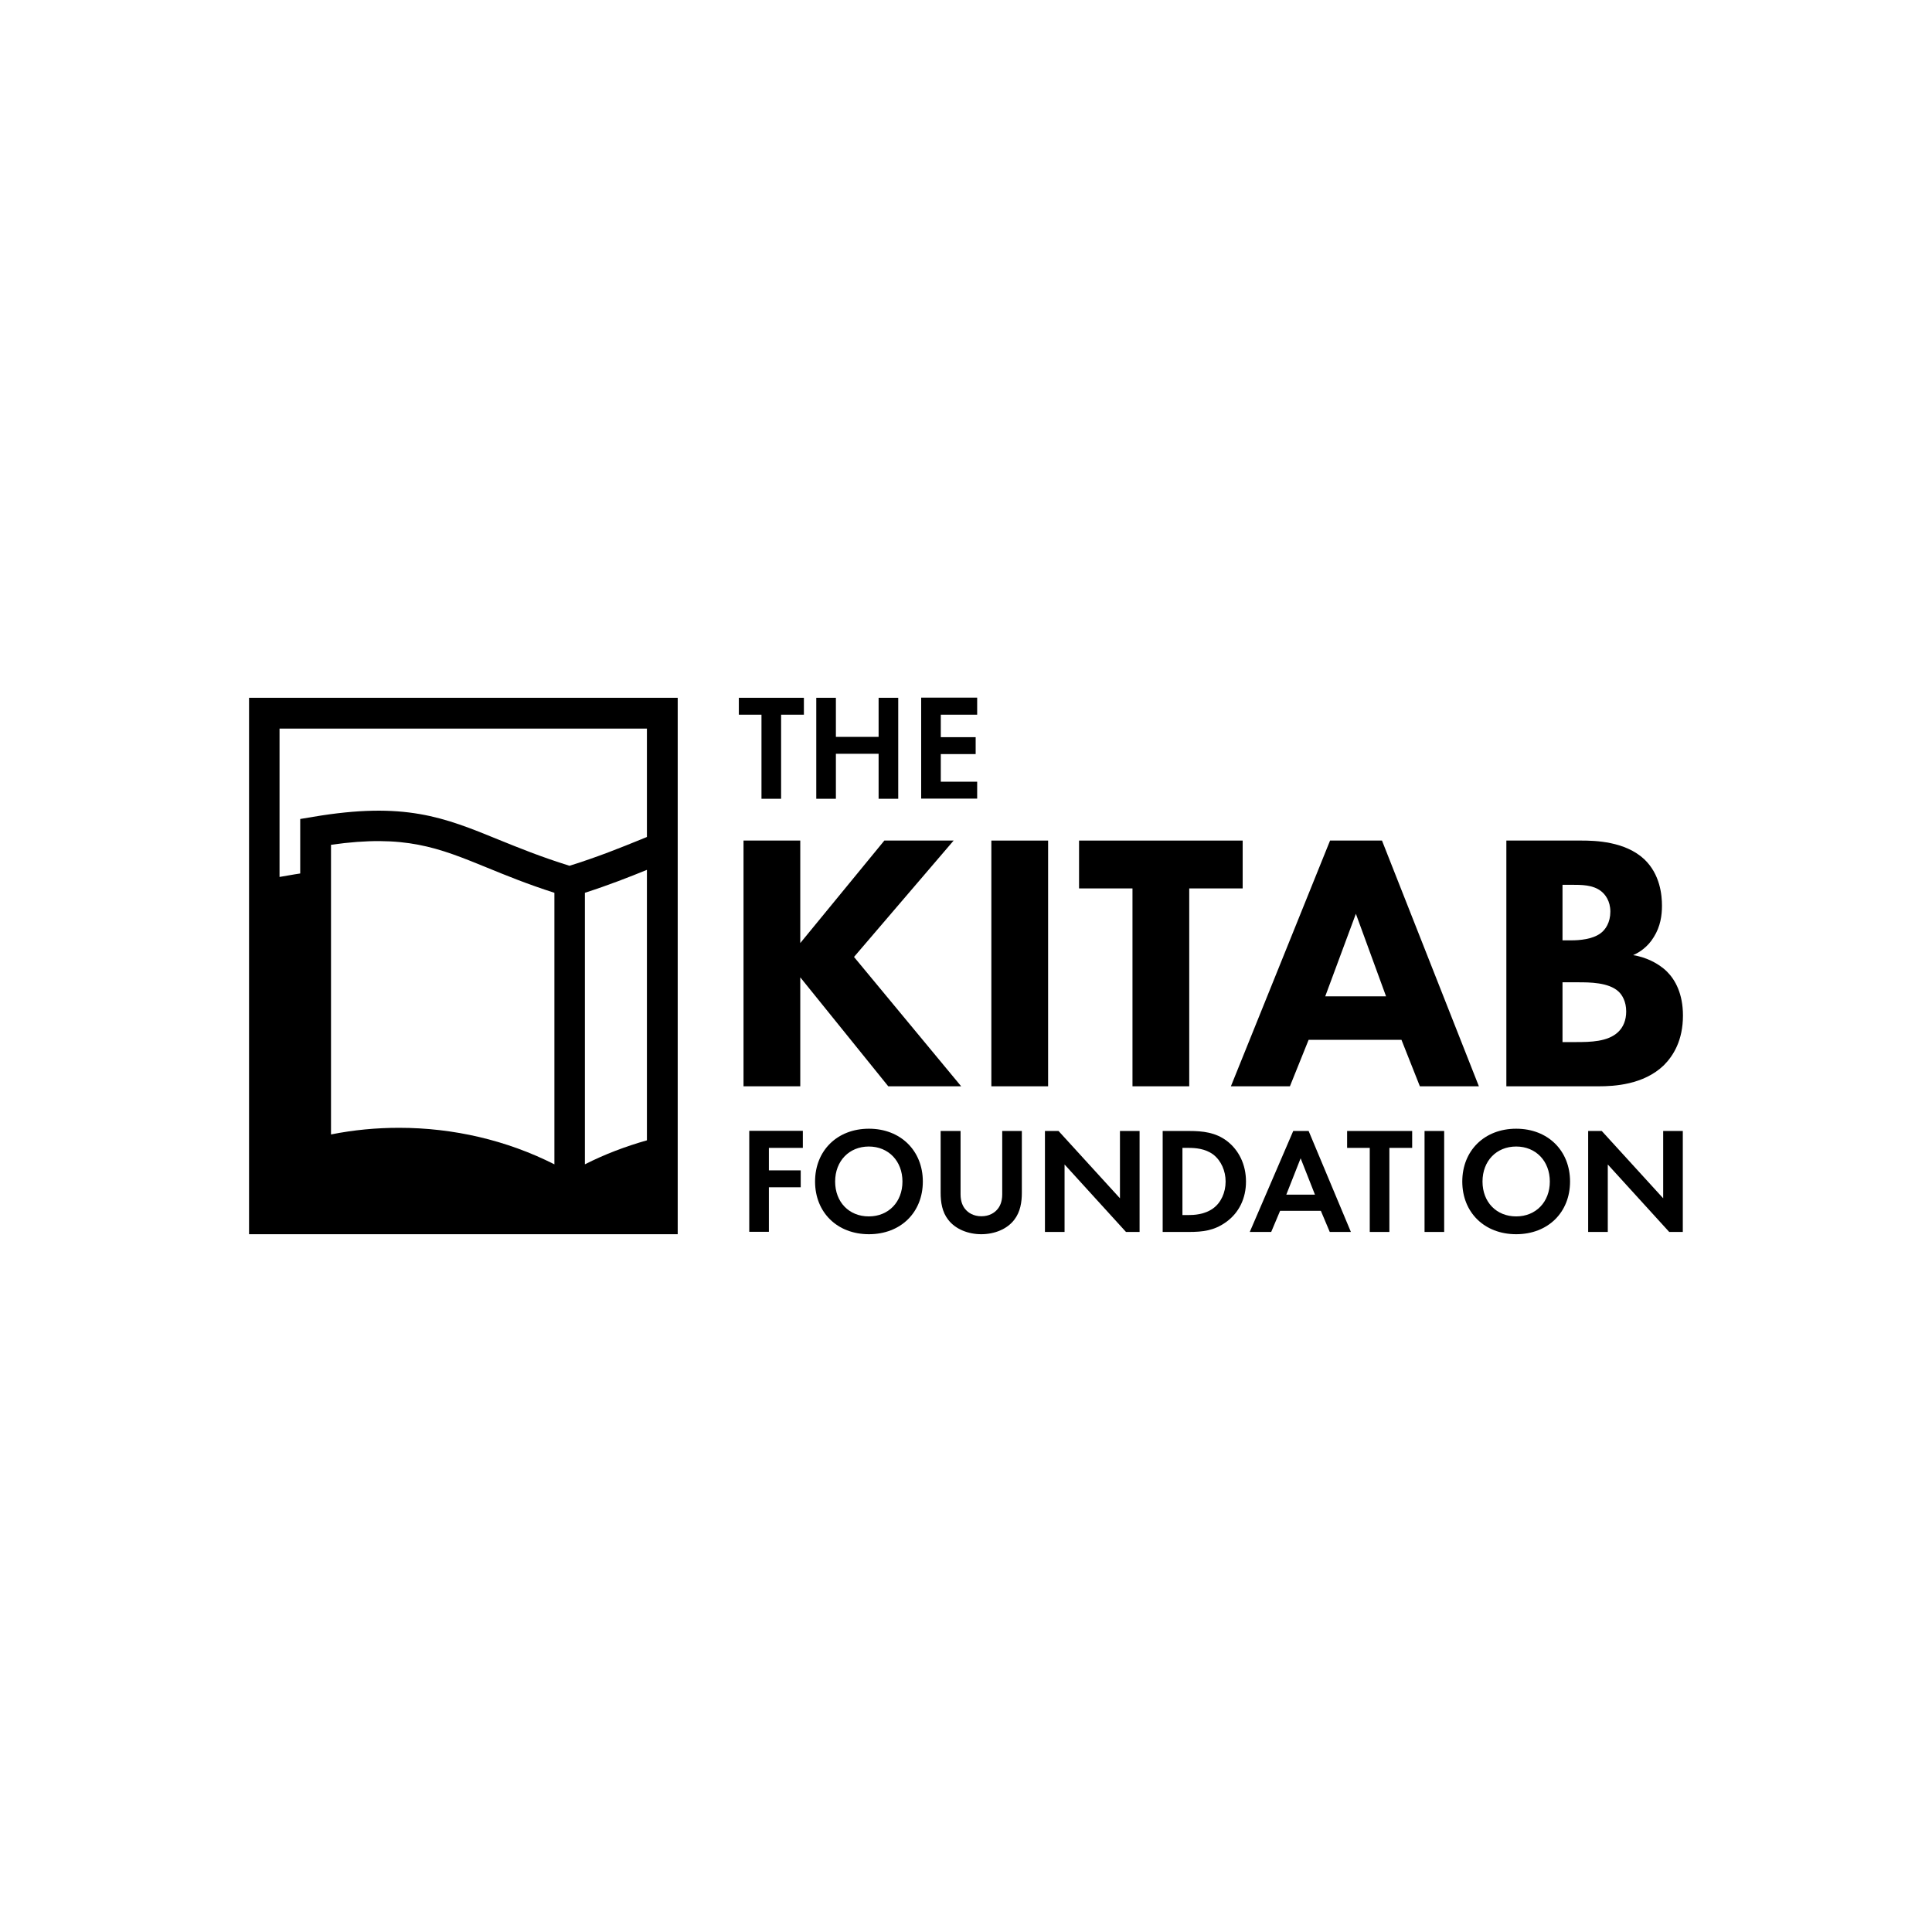 <?xml version="1.0" encoding="utf-8"?>
<!-- Generator: Adobe Illustrator 27.3.1, SVG Export Plug-In . SVG Version: 6.00 Build 0)  -->
<svg version="1.1" xmlns="http://www.w3.org/2000/svg" xmlns:xlink="http://www.w3.org/1999/xlink" x="0px" y="0px"
	 viewBox="0 0 1280 1280" style="enable-background:new 0 0 1280 1280;" xml:space="preserve">
<style type="text/css">
	.st0{fill:#FFFFFF;}
	.st1{fill:#BCBEC0;}
</style>
<g id="Layer_1">
</g>
<g id="Final">
	<g>
		<g>
			<g>
				<g>
					<path d="M517.5,473.5v55.7h-13v-55.7h-15v-11.2h43.1v11.2H517.5z"/>
				</g>
				<g>
					<path d="M553.8,488.2h28.3v-25.9h13v66.9h-13v-29.8h-28.3v29.8h-13v-66.9h13V488.2z"/>
				</g>
				<g>
					<path d="M647.4,473.5h-24.1v14.9h23.1v11.2h-23.1v18.3h24.1v11.2h-37.1v-66.9h37.1V473.5z"/>
				</g>
			</g>
			<g>
				<g>
					<path d="M531.9,760.5h-22.5v14.9h21.1v11.2h-21.1v29.5h-13v-66.9h35.5V760.5z"/>
				</g>
				<g>
					<path d="M611.4,782.8c0,20.4-14.6,34.9-35.7,34.9c-21.1,0-35.7-14.5-35.7-34.9s14.6-35,35.7-35
						C596.7,747.8,611.4,762.4,611.4,782.8z M597.9,782.8c0-13.5-9.2-23.2-22.3-23.2c-13,0-22.3,9.6-22.3,23.2s9.2,23.1,22.3,23.1
						C588.7,805.9,597.9,796.3,597.9,782.8z"/>
				</g>
				<g>
					<path d="M636.4,749.3v42c0,5.1,1.7,8.2,3.2,9.9c1.9,2.3,5.4,4.6,10.6,4.6c5.2,0,8.7-2.3,10.6-4.6c1.5-1.7,3.2-4.8,3.2-9.9v-42
						h13v40.9c0,6.3-1,12.7-5,17.9c-4.8,6.3-13.2,9.6-21.9,9.6c-8.6,0-17.1-3.3-21.9-9.6c-4-5.1-5-11.5-5-17.9v-40.9H636.4z"/>
				</g>
				<g>
					<path d="M692.3,816.2v-66.9h9l40.7,44.6v-44.6h13v66.9h-9l-40.7-44.7v44.7H692.3z"/>
				</g>
				<g>
					<path d="M787.8,749.3c9.3,0,17.5,1,24.9,6.5c8.1,6.1,12.8,15.8,12.8,27c0,11.1-4.6,20.8-13.4,27c-7.8,5.5-15.1,6.4-24.5,6.4
						h-17.3v-66.9H787.8z M783.4,805h4c3.3,0,10.5-0.2,16.3-4.4c5.3-3.8,8.3-10.6,8.3-17.8c0-7-2.9-13.8-8.2-17.9
						c-5.4-4-12-4.4-16.4-4.4h-4V805z"/>
				</g>
				<g>
					<path d="M875.1,802.2h-27l-5.9,14H828l28.8-66.9H867l28,66.9h-14L875.1,802.2z M871.2,791.5l-9.5-24.1l-9.5,24.1H871.2z"/>
				</g>
				<g>
					<path d="M920.5,760.5v55.7h-13v-55.7h-15v-11.2h43.1v11.2H920.5z"/>
				</g>
				<g>
					<path d="M956.8,749.3v66.9h-13v-66.9H956.8z"/>
				</g>
				<g>
					<path d="M1040.2,782.8c0,20.4-14.6,34.9-35.7,34.9c-21.1,0-35.7-14.5-35.7-34.9s14.6-35,35.7-35
						C1025.6,747.8,1040.2,762.4,1040.2,782.8z M1026.8,782.8c0-13.5-9.2-23.2-22.3-23.2s-22.3,9.6-22.3,23.2s9.2,23.1,22.3,23.1
						S1026.8,796.3,1026.8,782.8z"/>
				</g>
				<g>
					<path d="M1052.2,816.2v-66.9h9l40.7,44.6v-44.6h13v66.9h-9l-40.7-44.7v44.7H1052.2z"/>
				</g>
			</g>
			<g>
				<path d="M530.2,624.8l55.7-67.9h45.9L565.8,634l71,85.7h-48.3l-58.3-72.2v72.2h-37.6V556.9h37.6V624.8z"/>
				<path d="M694.4,556.9v162.8h-37.6V556.9H694.4z"/>
				<path d="M787.9,588.6v131.1h-37.6V588.6h-35.4v-31.7h108.4v31.7H787.9z"/>
				<path d="M928.5,688.9H867l-12.4,30.8h-39.1l65.7-162.8h34.4l64.2,162.8h-39.1L928.5,688.9z M918.3,660.1l-20-54.7L878,660.1
					H918.3z"/>
				<path d="M1047.9,556.9c8.8,0,28.8,0.5,41.5,12.4c10.5,10,11.7,23.7,11.7,30.8c0,6.3-1,13.7-5.4,20.7c-4.1,6.8-9.8,10.3-13.7,12
					c7.8,1.2,16.6,5.1,22.5,11c5.4,5.4,10.5,14.6,10.5,29c0,16.4-6.3,26.6-12.7,33c-13.4,12.9-33,13.9-43,13.9h-61.3V556.9H1047.9z
					 M1035.2,623h6.1c5.1,0,13.7-0.7,19-4.6c3.4-2.4,6.6-7.3,6.6-14.4c0-7.1-3.4-11.5-6.3-13.7c-5.4-4.1-12.7-4.1-19.5-4.1h-5.9V623
					z M1035.2,690.4h9c9.5,0,21-0.2,27.8-6.6c3.4-3.2,5.4-7.8,5.4-13.7c0-6.6-2.7-11-5.1-13.2c-6.6-6.1-19.3-6.1-26.8-6.1h-10.3
					V690.4z"/>
			</g>
		</g>
		<path d="M449,462.3H165v355.4h284V462.3z M219.3,751.6V559.7c49-7,71,1.9,103.3,15.1c12.7,5.2,26.9,11,44.7,16.7v179.9
			c-31.6-16-67-24.2-102.9-24.2C249.4,747.2,234.3,748.6,219.3,751.6z M387.5,771.4V591.5c16.1-5.2,29.3-10.4,41.1-15.2v179.2
			C414.5,759.5,400.7,764.7,387.5,771.4z M428.6,482.7v71.8c-1.3,0.5-2.7,1.1-4.1,1.7c-13.3,5.4-28.3,11.5-47.2,17.4
			c-18.9-5.9-33.9-12-47.2-17.4c-36-14.7-62-25.3-122.8-15l-8.4,1.4v36.1c-1.3,0.2-2.5,0.4-3.8,0.6l-9.9,1.7v-98.3H428.6z"/>
	</g>
</g>
</svg>
